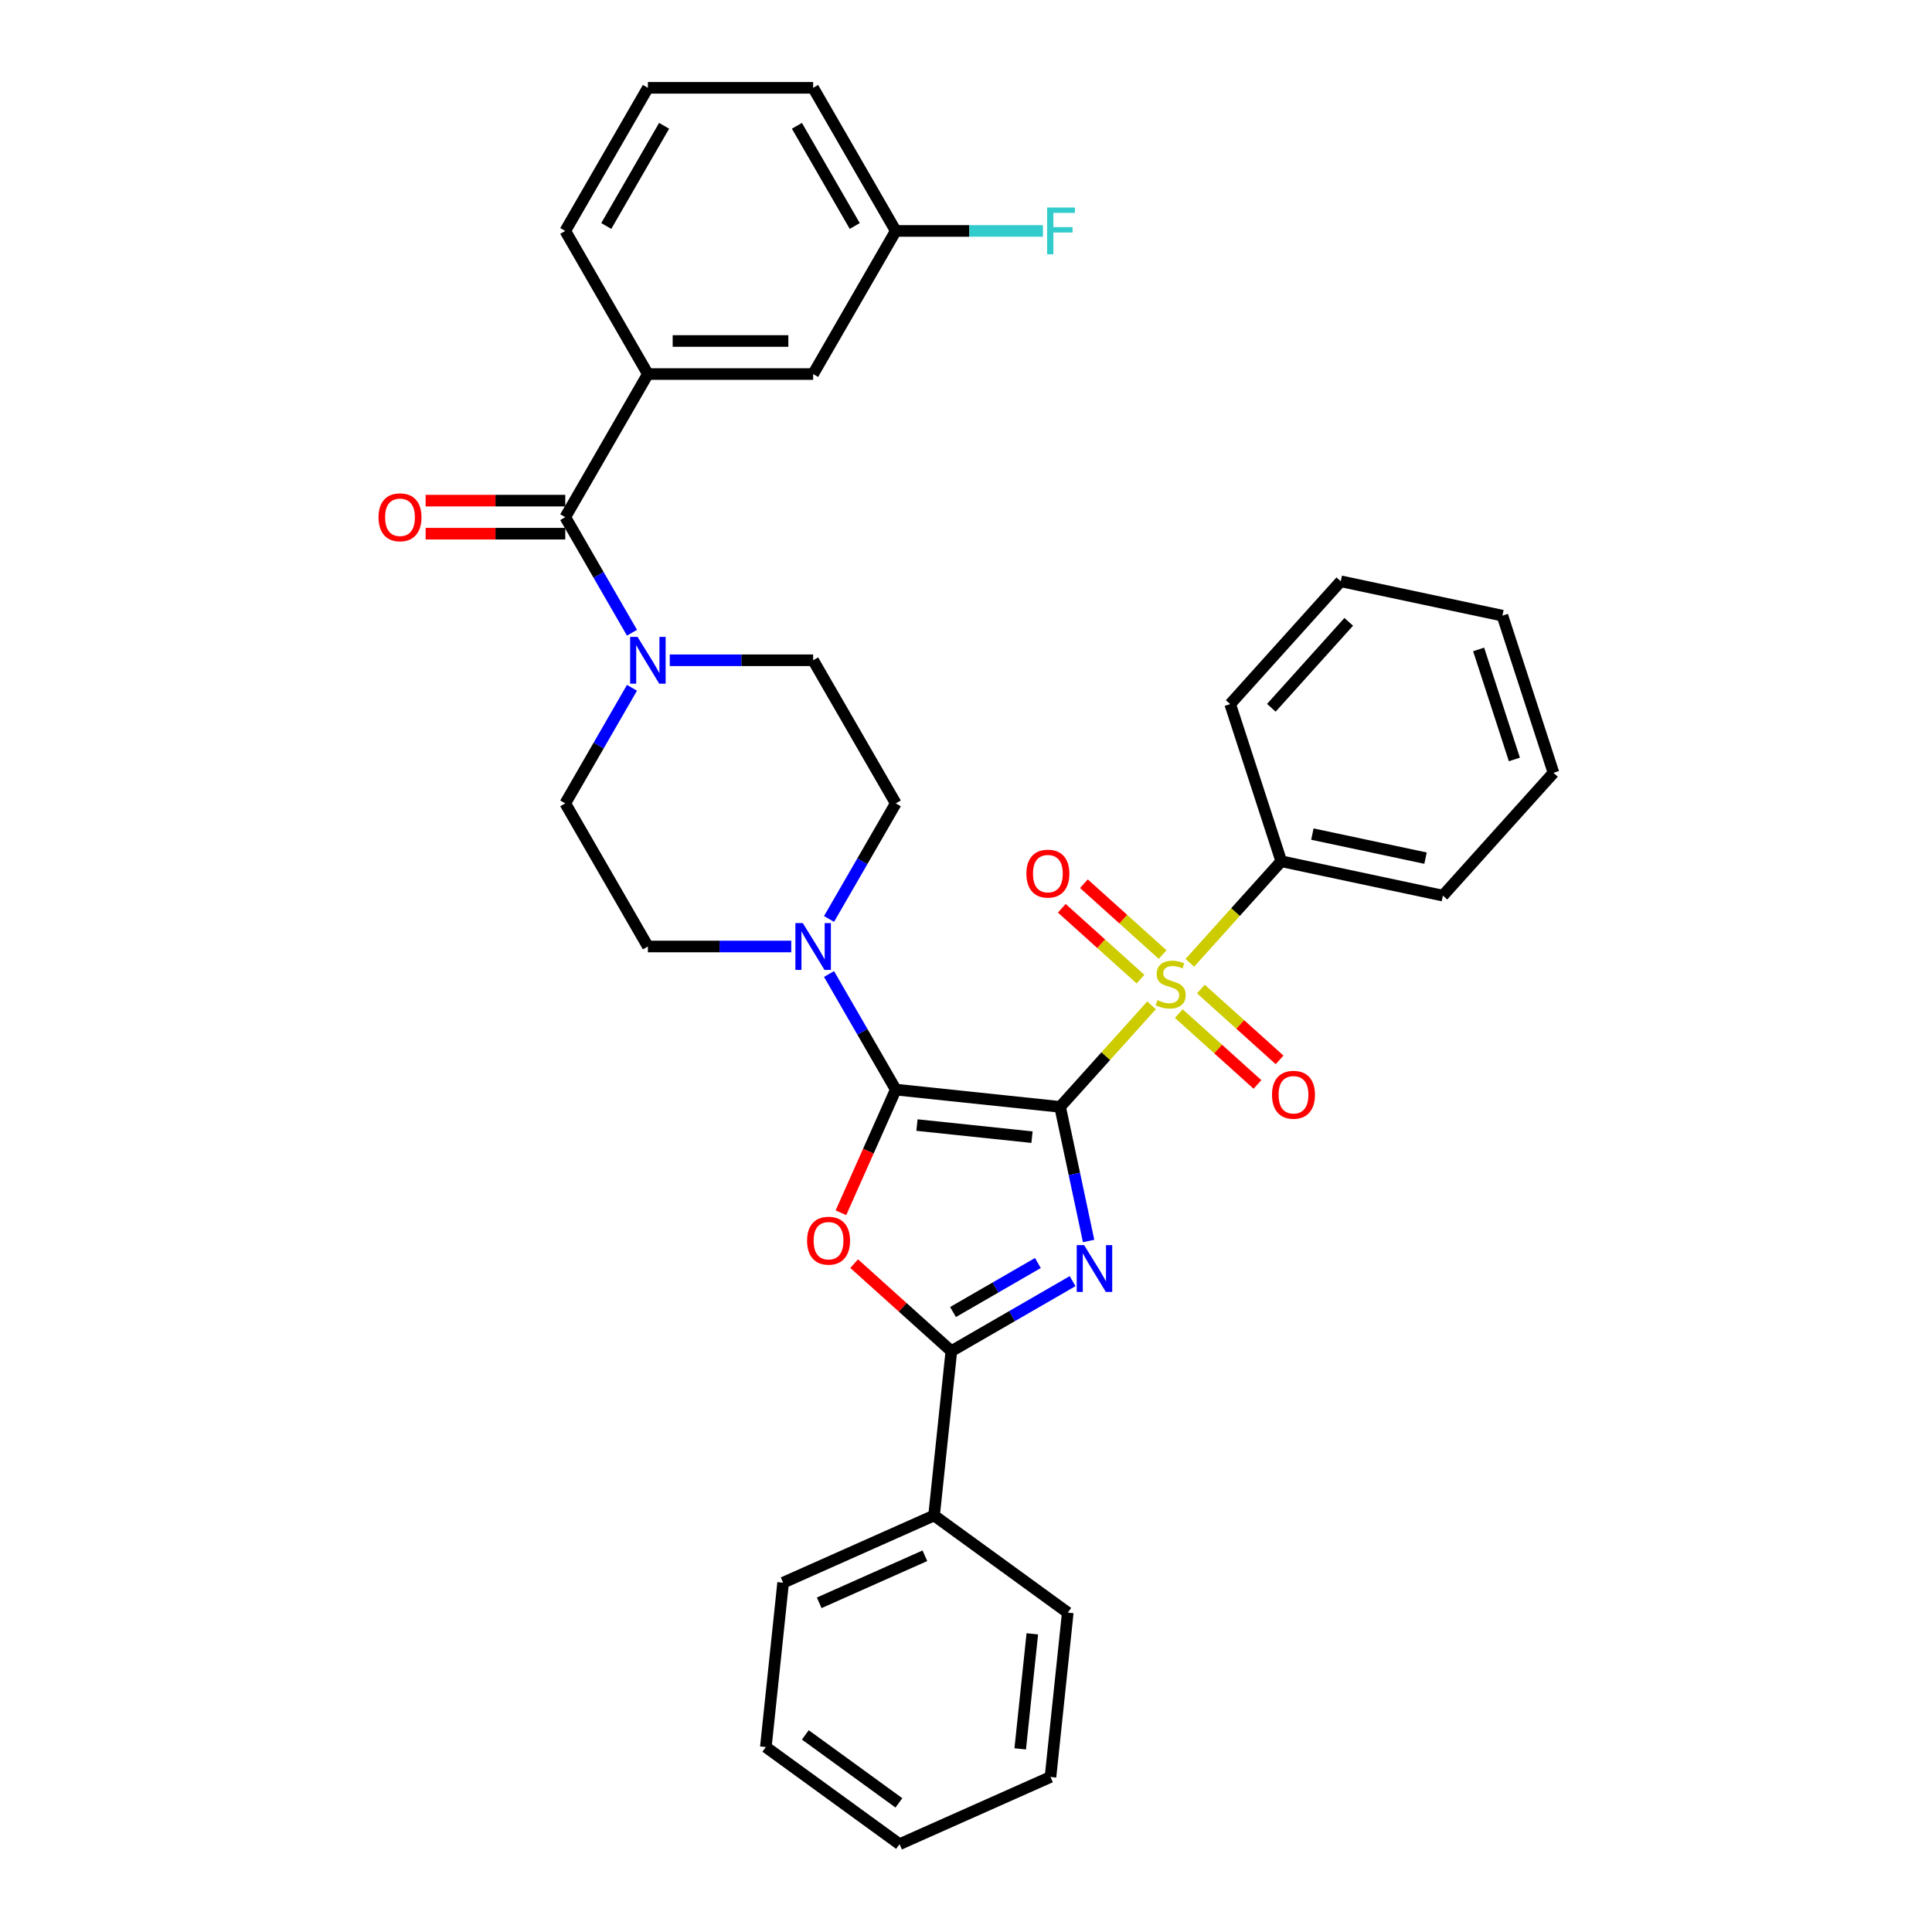<?xml version='1.0' encoding='iso-8859-1'?>
<svg version='1.1' baseProfile='full'
              xmlns='http://www.w3.org/2000/svg'
                      xmlns:rdkit='http://www.rdkit.org/xml'
                      xmlns:xlink='http://www.w3.org/1999/xlink'
                  xml:space='preserve'
width='1000px' height='1000px' viewBox='0 0 1000 1000'>
<!-- END OF HEADER -->
<rect style='opacity:1.0;fill:#FFFFFF;stroke:none' width='1000' height='1000' x='0' y='0'> </rect>
<path class='bond-0' d='M 548.711,572.917 L 556.088,607.625' style='fill:none;fill-rule:evenodd;stroke:#000000;stroke-width:6px;stroke-linecap:butt;stroke-linejoin:miter;stroke-opacity:1' />
<path class='bond-0' d='M 556.088,607.625 L 563.465,642.332' style='fill:none;fill-rule:evenodd;stroke:#0000FF;stroke-width:6px;stroke-linecap:butt;stroke-linejoin:miter;stroke-opacity:1' />
<path class='bond-1' d='M 548.711,572.917 L 463.645,563.977' style='fill:none;fill-rule:evenodd;stroke:#000000;stroke-width:6px;stroke-linecap:butt;stroke-linejoin:miter;stroke-opacity:1' />
<path class='bond-1' d='M 534.163,588.589 L 474.617,582.331' style='fill:none;fill-rule:evenodd;stroke:#000000;stroke-width:6px;stroke-linecap:butt;stroke-linejoin:miter;stroke-opacity:1' />
<path class='bond-2' d='M 548.711,572.917 L 572.375,546.636' style='fill:none;fill-rule:evenodd;stroke:#000000;stroke-width:6px;stroke-linecap:butt;stroke-linejoin:miter;stroke-opacity:1' />
<path class='bond-2' d='M 572.375,546.636 L 596.039,520.354' style='fill:none;fill-rule:evenodd;stroke:#CCCC00;stroke-width:6px;stroke-linecap:butt;stroke-linejoin:miter;stroke-opacity:1' />
<path class='bond-4' d='M 555.17,663.121 L 523.795,681.235' style='fill:none;fill-rule:evenodd;stroke:#0000FF;stroke-width:6px;stroke-linecap:butt;stroke-linejoin:miter;stroke-opacity:1' />
<path class='bond-4' d='M 523.795,681.235 L 492.42,699.349' style='fill:none;fill-rule:evenodd;stroke:#000000;stroke-width:6px;stroke-linecap:butt;stroke-linejoin:miter;stroke-opacity:1' />
<path class='bond-4' d='M 537.204,653.74 L 515.241,666.42' style='fill:none;fill-rule:evenodd;stroke:#0000FF;stroke-width:6px;stroke-linecap:butt;stroke-linejoin:miter;stroke-opacity:1' />
<path class='bond-4' d='M 515.241,666.42 L 493.279,679.1' style='fill:none;fill-rule:evenodd;stroke:#000000;stroke-width:6px;stroke-linecap:butt;stroke-linejoin:miter;stroke-opacity:1' />
<path class='bond-3' d='M 463.645,563.977 L 449.453,595.853' style='fill:none;fill-rule:evenodd;stroke:#000000;stroke-width:6px;stroke-linecap:butt;stroke-linejoin:miter;stroke-opacity:1' />
<path class='bond-3' d='M 449.453,595.853 L 435.261,627.729' style='fill:none;fill-rule:evenodd;stroke:#FF0000;stroke-width:6px;stroke-linecap:butt;stroke-linejoin:miter;stroke-opacity:1' />
<path class='bond-5' d='M 463.645,563.977 L 446.376,534.064' style='fill:none;fill-rule:evenodd;stroke:#000000;stroke-width:6px;stroke-linecap:butt;stroke-linejoin:miter;stroke-opacity:1' />
<path class='bond-5' d='M 446.376,534.064 L 429.106,504.152' style='fill:none;fill-rule:evenodd;stroke:#0000FF;stroke-width:6px;stroke-linecap:butt;stroke-linejoin:miter;stroke-opacity:1' />
<path class='bond-9' d='M 601.763,494.079 L 581.395,475.74' style='fill:none;fill-rule:evenodd;stroke:#CCCC00;stroke-width:6px;stroke-linecap:butt;stroke-linejoin:miter;stroke-opacity:1' />
<path class='bond-9' d='M 581.395,475.74 L 561.028,457.401' style='fill:none;fill-rule:evenodd;stroke:#FF0000;stroke-width:6px;stroke-linecap:butt;stroke-linejoin:miter;stroke-opacity:1' />
<path class='bond-9' d='M 590.316,506.791 L 569.949,488.452' style='fill:none;fill-rule:evenodd;stroke:#CCCC00;stroke-width:6px;stroke-linecap:butt;stroke-linejoin:miter;stroke-opacity:1' />
<path class='bond-9' d='M 569.949,488.452 L 549.581,470.114' style='fill:none;fill-rule:evenodd;stroke:#FF0000;stroke-width:6px;stroke-linecap:butt;stroke-linejoin:miter;stroke-opacity:1' />
<path class='bond-10' d='M 610.126,524.628 L 630.493,542.967' style='fill:none;fill-rule:evenodd;stroke:#CCCC00;stroke-width:6px;stroke-linecap:butt;stroke-linejoin:miter;stroke-opacity:1' />
<path class='bond-10' d='M 630.493,542.967 L 650.86,561.306' style='fill:none;fill-rule:evenodd;stroke:#FF0000;stroke-width:6px;stroke-linecap:butt;stroke-linejoin:miter;stroke-opacity:1' />
<path class='bond-10' d='M 621.572,511.915 L 641.94,530.254' style='fill:none;fill-rule:evenodd;stroke:#CCCC00;stroke-width:6px;stroke-linecap:butt;stroke-linejoin:miter;stroke-opacity:1' />
<path class='bond-10' d='M 641.94,530.254 L 662.307,548.593' style='fill:none;fill-rule:evenodd;stroke:#FF0000;stroke-width:6px;stroke-linecap:butt;stroke-linejoin:miter;stroke-opacity:1' />
<path class='bond-11' d='M 615.849,498.353 L 639.513,472.071' style='fill:none;fill-rule:evenodd;stroke:#CCCC00;stroke-width:6px;stroke-linecap:butt;stroke-linejoin:miter;stroke-opacity:1' />
<path class='bond-11' d='M 639.513,472.071 L 663.178,445.789' style='fill:none;fill-rule:evenodd;stroke:#000000;stroke-width:6px;stroke-linecap:butt;stroke-linejoin:miter;stroke-opacity:1' />
<path class='bond-34' d='M 442.113,654.053 L 467.267,676.701' style='fill:none;fill-rule:evenodd;stroke:#FF0000;stroke-width:6px;stroke-linecap:butt;stroke-linejoin:miter;stroke-opacity:1' />
<path class='bond-34' d='M 467.267,676.701 L 492.42,699.349' style='fill:none;fill-rule:evenodd;stroke:#000000;stroke-width:6px;stroke-linecap:butt;stroke-linejoin:miter;stroke-opacity:1' />
<path class='bond-12' d='M 492.42,699.349 L 483.479,784.415' style='fill:none;fill-rule:evenodd;stroke:#000000;stroke-width:6px;stroke-linecap:butt;stroke-linejoin:miter;stroke-opacity:1' />
<path class='bond-13' d='M 429.106,475.652 L 446.376,445.74' style='fill:none;fill-rule:evenodd;stroke:#0000FF;stroke-width:6px;stroke-linecap:butt;stroke-linejoin:miter;stroke-opacity:1' />
<path class='bond-13' d='M 446.376,445.74 L 463.645,415.827' style='fill:none;fill-rule:evenodd;stroke:#000000;stroke-width:6px;stroke-linecap:butt;stroke-linejoin:miter;stroke-opacity:1' />
<path class='bond-14' d='M 409.554,489.902 L 372.449,489.902' style='fill:none;fill-rule:evenodd;stroke:#0000FF;stroke-width:6px;stroke-linecap:butt;stroke-linejoin:miter;stroke-opacity:1' />
<path class='bond-14' d='M 372.449,489.902 L 335.344,489.902' style='fill:none;fill-rule:evenodd;stroke:#000000;stroke-width:6px;stroke-linecap:butt;stroke-linejoin:miter;stroke-opacity:1' />
<path class='bond-6' d='M 292.578,267.678 L 309.847,297.591' style='fill:none;fill-rule:evenodd;stroke:#000000;stroke-width:6px;stroke-linecap:butt;stroke-linejoin:miter;stroke-opacity:1' />
<path class='bond-6' d='M 309.847,297.591 L 327.117,327.503' style='fill:none;fill-rule:evenodd;stroke:#0000FF;stroke-width:6px;stroke-linecap:butt;stroke-linejoin:miter;stroke-opacity:1' />
<path class='bond-8' d='M 292.578,267.678 L 335.344,193.604' style='fill:none;fill-rule:evenodd;stroke:#000000;stroke-width:6px;stroke-linecap:butt;stroke-linejoin:miter;stroke-opacity:1' />
<path class='bond-17' d='M 292.578,259.125 L 256.439,259.125' style='fill:none;fill-rule:evenodd;stroke:#000000;stroke-width:6px;stroke-linecap:butt;stroke-linejoin:miter;stroke-opacity:1' />
<path class='bond-17' d='M 256.439,259.125 L 220.301,259.125' style='fill:none;fill-rule:evenodd;stroke:#FF0000;stroke-width:6px;stroke-linecap:butt;stroke-linejoin:miter;stroke-opacity:1' />
<path class='bond-17' d='M 292.578,276.232 L 256.439,276.232' style='fill:none;fill-rule:evenodd;stroke:#000000;stroke-width:6px;stroke-linecap:butt;stroke-linejoin:miter;stroke-opacity:1' />
<path class='bond-17' d='M 256.439,276.232 L 220.301,276.232' style='fill:none;fill-rule:evenodd;stroke:#FF0000;stroke-width:6px;stroke-linecap:butt;stroke-linejoin:miter;stroke-opacity:1' />
<path class='bond-7' d='M 327.117,356.003 L 309.847,385.915' style='fill:none;fill-rule:evenodd;stroke:#0000FF;stroke-width:6px;stroke-linecap:butt;stroke-linejoin:miter;stroke-opacity:1' />
<path class='bond-7' d='M 309.847,385.915 L 292.578,415.827' style='fill:none;fill-rule:evenodd;stroke:#000000;stroke-width:6px;stroke-linecap:butt;stroke-linejoin:miter;stroke-opacity:1' />
<path class='bond-35' d='M 346.669,341.753 L 383.774,341.753' style='fill:none;fill-rule:evenodd;stroke:#0000FF;stroke-width:6px;stroke-linecap:butt;stroke-linejoin:miter;stroke-opacity:1' />
<path class='bond-35' d='M 383.774,341.753 L 420.878,341.753' style='fill:none;fill-rule:evenodd;stroke:#000000;stroke-width:6px;stroke-linecap:butt;stroke-linejoin:miter;stroke-opacity:1' />
<path class='bond-18' d='M 335.344,193.604 L 420.878,193.604' style='fill:none;fill-rule:evenodd;stroke:#000000;stroke-width:6px;stroke-linecap:butt;stroke-linejoin:miter;stroke-opacity:1' />
<path class='bond-18' d='M 348.175,176.497 L 408.048,176.497' style='fill:none;fill-rule:evenodd;stroke:#000000;stroke-width:6px;stroke-linecap:butt;stroke-linejoin:miter;stroke-opacity:1' />
<path class='bond-21' d='M 335.344,193.604 L 292.578,119.529' style='fill:none;fill-rule:evenodd;stroke:#000000;stroke-width:6px;stroke-linecap:butt;stroke-linejoin:miter;stroke-opacity:1' />
<path class='bond-23' d='M 663.178,445.789 L 746.842,463.573' style='fill:none;fill-rule:evenodd;stroke:#000000;stroke-width:6px;stroke-linecap:butt;stroke-linejoin:miter;stroke-opacity:1' />
<path class='bond-23' d='M 679.284,431.724 L 737.849,444.172' style='fill:none;fill-rule:evenodd;stroke:#000000;stroke-width:6px;stroke-linecap:butt;stroke-linejoin:miter;stroke-opacity:1' />
<path class='bond-24' d='M 663.178,445.789 L 636.746,364.442' style='fill:none;fill-rule:evenodd;stroke:#000000;stroke-width:6px;stroke-linecap:butt;stroke-linejoin:miter;stroke-opacity:1' />
<path class='bond-25' d='M 483.479,784.415 L 405.34,819.204' style='fill:none;fill-rule:evenodd;stroke:#000000;stroke-width:6px;stroke-linecap:butt;stroke-linejoin:miter;stroke-opacity:1' />
<path class='bond-25' d='M 478.716,805.261 L 424.019,829.614' style='fill:none;fill-rule:evenodd;stroke:#000000;stroke-width:6px;stroke-linecap:butt;stroke-linejoin:miter;stroke-opacity:1' />
<path class='bond-26' d='M 483.479,784.415 L 552.677,834.69' style='fill:none;fill-rule:evenodd;stroke:#000000;stroke-width:6px;stroke-linecap:butt;stroke-linejoin:miter;stroke-opacity:1' />
<path class='bond-15' d='M 463.645,415.827 L 420.878,341.753' style='fill:none;fill-rule:evenodd;stroke:#000000;stroke-width:6px;stroke-linecap:butt;stroke-linejoin:miter;stroke-opacity:1' />
<path class='bond-16' d='M 335.344,489.902 L 292.578,415.827' style='fill:none;fill-rule:evenodd;stroke:#000000;stroke-width:6px;stroke-linecap:butt;stroke-linejoin:miter;stroke-opacity:1' />
<path class='bond-19' d='M 420.878,193.604 L 463.645,119.529' style='fill:none;fill-rule:evenodd;stroke:#000000;stroke-width:6px;stroke-linecap:butt;stroke-linejoin:miter;stroke-opacity:1' />
<path class='bond-20' d='M 463.645,119.529 L 501.742,119.529' style='fill:none;fill-rule:evenodd;stroke:#000000;stroke-width:6px;stroke-linecap:butt;stroke-linejoin:miter;stroke-opacity:1' />
<path class='bond-20' d='M 501.742,119.529 L 539.839,119.529' style='fill:none;fill-rule:evenodd;stroke:#33CCCC;stroke-width:6px;stroke-linecap:butt;stroke-linejoin:miter;stroke-opacity:1' />
<path class='bond-38' d='M 463.645,119.529 L 420.878,45.455' style='fill:none;fill-rule:evenodd;stroke:#000000;stroke-width:6px;stroke-linecap:butt;stroke-linejoin:miter;stroke-opacity:1' />
<path class='bond-38' d='M 442.415,116.971 L 412.479,65.119' style='fill:none;fill-rule:evenodd;stroke:#000000;stroke-width:6px;stroke-linecap:butt;stroke-linejoin:miter;stroke-opacity:1' />
<path class='bond-22' d='M 292.578,119.529 L 335.344,45.455' style='fill:none;fill-rule:evenodd;stroke:#000000;stroke-width:6px;stroke-linecap:butt;stroke-linejoin:miter;stroke-opacity:1' />
<path class='bond-22' d='M 313.807,116.971 L 343.744,65.119' style='fill:none;fill-rule:evenodd;stroke:#000000;stroke-width:6px;stroke-linecap:butt;stroke-linejoin:miter;stroke-opacity:1' />
<path class='bond-27' d='M 335.344,45.455 L 420.878,45.455' style='fill:none;fill-rule:evenodd;stroke:#000000;stroke-width:6px;stroke-linecap:butt;stroke-linejoin:miter;stroke-opacity:1' />
<path class='bond-28' d='M 746.842,463.573 L 804.076,400.009' style='fill:none;fill-rule:evenodd;stroke:#000000;stroke-width:6px;stroke-linecap:butt;stroke-linejoin:miter;stroke-opacity:1' />
<path class='bond-30' d='M 636.746,364.442 L 693.98,300.877' style='fill:none;fill-rule:evenodd;stroke:#000000;stroke-width:6px;stroke-linecap:butt;stroke-linejoin:miter;stroke-opacity:1' />
<path class='bond-30' d='M 658.044,366.354 L 698.107,321.859' style='fill:none;fill-rule:evenodd;stroke:#000000;stroke-width:6px;stroke-linecap:butt;stroke-linejoin:miter;stroke-opacity:1' />
<path class='bond-29' d='M 405.34,819.204 L 396.399,904.27' style='fill:none;fill-rule:evenodd;stroke:#000000;stroke-width:6px;stroke-linecap:butt;stroke-linejoin:miter;stroke-opacity:1' />
<path class='bond-31' d='M 552.677,834.69 L 543.737,919.756' style='fill:none;fill-rule:evenodd;stroke:#000000;stroke-width:6px;stroke-linecap:butt;stroke-linejoin:miter;stroke-opacity:1' />
<path class='bond-31' d='M 534.323,845.662 L 528.065,905.208' style='fill:none;fill-rule:evenodd;stroke:#000000;stroke-width:6px;stroke-linecap:butt;stroke-linejoin:miter;stroke-opacity:1' />
<path class='bond-36' d='M 804.076,400.009 L 777.644,318.661' style='fill:none;fill-rule:evenodd;stroke:#000000;stroke-width:6px;stroke-linecap:butt;stroke-linejoin:miter;stroke-opacity:1' />
<path class='bond-36' d='M 783.842,393.093 L 765.34,336.149' style='fill:none;fill-rule:evenodd;stroke:#000000;stroke-width:6px;stroke-linecap:butt;stroke-linejoin:miter;stroke-opacity:1' />
<path class='bond-37' d='M 396.399,904.27 L 465.598,954.545' style='fill:none;fill-rule:evenodd;stroke:#000000;stroke-width:6px;stroke-linecap:butt;stroke-linejoin:miter;stroke-opacity:1' />
<path class='bond-37' d='M 416.834,897.972 L 465.273,933.164' style='fill:none;fill-rule:evenodd;stroke:#000000;stroke-width:6px;stroke-linecap:butt;stroke-linejoin:miter;stroke-opacity:1' />
<path class='bond-32' d='M 693.98,300.877 L 777.644,318.661' style='fill:none;fill-rule:evenodd;stroke:#000000;stroke-width:6px;stroke-linecap:butt;stroke-linejoin:miter;stroke-opacity:1' />
<path class='bond-33' d='M 543.737,919.756 L 465.598,954.545' style='fill:none;fill-rule:evenodd;stroke:#000000;stroke-width:6px;stroke-linecap:butt;stroke-linejoin:miter;stroke-opacity:1' />
<path  class='atom-1' d='M 561.14 644.471
L 569.077 657.301
Q 569.864 658.567, 571.13 660.859
Q 572.396 663.151, 572.465 663.288
L 572.465 644.471
L 575.681 644.471
L 575.681 668.694
L 572.362 668.694
L 563.843 654.666
Q 562.851 653.024, 561.79 651.142
Q 560.764 649.261, 560.456 648.679
L 560.456 668.694
L 557.308 668.694
L 557.308 644.471
L 561.14 644.471
' fill='#0000FF'/>
<path  class='atom-3' d='M 599.102 517.667
Q 599.375 517.77, 600.504 518.249
Q 601.633 518.728, 602.865 519.036
Q 604.131 519.309, 605.363 519.309
Q 607.655 519.309, 608.989 518.215
Q 610.324 517.086, 610.324 515.135
Q 610.324 513.801, 609.639 512.98
Q 608.989 512.159, 607.963 511.714
Q 606.936 511.269, 605.226 510.756
Q 603.07 510.106, 601.77 509.49
Q 600.504 508.874, 599.581 507.574
Q 598.691 506.274, 598.691 504.084
Q 598.691 501.039, 600.744 499.158
Q 602.831 497.276, 606.936 497.276
Q 609.742 497.276, 612.924 498.61
L 612.137 501.245
Q 609.229 500.047, 607.039 500.047
Q 604.678 500.047, 603.378 501.039
Q 602.078 501.997, 602.112 503.674
Q 602.112 504.974, 602.762 505.761
Q 603.447 506.548, 604.405 506.993
Q 605.397 507.437, 607.039 507.951
Q 609.229 508.635, 610.529 509.319
Q 611.829 510.003, 612.753 511.406
Q 613.711 512.775, 613.711 515.135
Q 613.711 518.488, 611.453 520.302
Q 609.229 522.081, 605.499 522.081
Q 603.344 522.081, 601.702 521.602
Q 600.094 521.157, 598.178 520.37
L 599.102 517.667
' fill='#CCCC00'/>
<path  class='atom-4' d='M 417.736 642.184
Q 417.736 636.368, 420.61 633.118
Q 423.484 629.867, 428.856 629.867
Q 434.227 629.867, 437.101 633.118
Q 439.975 636.368, 439.975 642.184
Q 439.975 648.069, 437.067 651.422
Q 434.159 654.741, 428.856 654.741
Q 423.518 654.741, 420.61 651.422
Q 417.736 648.103, 417.736 642.184
M 428.856 652.004
Q 432.551 652.004, 434.535 649.54
Q 436.554 647.043, 436.554 642.184
Q 436.554 637.429, 434.535 635.034
Q 432.551 632.604, 428.856 632.604
Q 425.161 632.604, 423.142 634.999
Q 421.158 637.394, 421.158 642.184
Q 421.158 647.077, 423.142 649.54
Q 425.161 652.004, 428.856 652.004
' fill='#FF0000'/>
<path  class='atom-6' d='M 415.524 477.79
L 423.462 490.621
Q 424.248 491.886, 425.514 494.179
Q 426.78 496.471, 426.849 496.608
L 426.849 477.79
L 430.065 477.79
L 430.065 502.014
L 426.746 502.014
L 418.227 487.986
Q 417.235 486.344, 416.174 484.462
Q 415.148 482.58, 414.84 481.999
L 414.84 502.014
L 411.692 502.014
L 411.692 477.79
L 415.524 477.79
' fill='#0000FF'/>
<path  class='atom-8' d='M 329.99 329.641
L 337.928 342.471
Q 338.715 343.737, 339.98 346.03
Q 341.246 348.322, 341.315 348.459
L 341.315 329.641
L 344.531 329.641
L 344.531 353.865
L 341.212 353.865
L 332.693 339.837
Q 331.701 338.195, 330.64 336.313
Q 329.614 334.431, 329.306 333.85
L 329.306 353.865
L 326.158 353.865
L 326.158 329.641
L 329.99 329.641
' fill='#0000FF'/>
<path  class='atom-10' d='M 531.261 452.188
Q 531.261 446.372, 534.135 443.122
Q 537.009 439.871, 542.38 439.871
Q 547.752 439.871, 550.626 443.122
Q 553.5 446.372, 553.5 452.188
Q 553.5 458.073, 550.591 461.426
Q 547.683 464.745, 542.38 464.745
Q 537.043 464.745, 534.135 461.426
Q 531.261 458.107, 531.261 452.188
M 542.38 462.008
Q 546.075 462.008, 548.06 459.544
Q 550.078 457.047, 550.078 452.188
Q 550.078 447.433, 548.06 445.038
Q 546.075 442.609, 542.38 442.609
Q 538.685 442.609, 536.666 445.003
Q 534.682 447.398, 534.682 452.188
Q 534.682 457.081, 536.666 459.544
Q 538.685 462.008, 542.38 462.008
' fill='#FF0000'/>
<path  class='atom-11' d='M 658.389 566.655
Q 658.389 560.839, 661.263 557.589
Q 664.137 554.338, 669.508 554.338
Q 674.88 554.338, 677.754 557.589
Q 680.628 560.839, 680.628 566.655
Q 680.628 572.54, 677.72 575.893
Q 674.811 579.211, 669.508 579.211
Q 664.171 579.211, 661.263 575.893
Q 658.389 572.574, 658.389 566.655
M 669.508 576.474
Q 673.203 576.474, 675.188 574.011
Q 677.206 571.513, 677.206 566.655
Q 677.206 561.899, 675.188 559.504
Q 673.203 557.075, 669.508 557.075
Q 665.813 557.075, 663.795 559.47
Q 661.81 561.865, 661.81 566.655
Q 661.81 571.548, 663.795 574.011
Q 665.813 576.474, 669.508 576.474
' fill='#FF0000'/>
<path  class='atom-18' d='M 195.924 267.747
Q 195.924 261.93, 198.798 258.68
Q 201.672 255.43, 207.044 255.43
Q 212.415 255.43, 215.289 258.68
Q 218.163 261.93, 218.163 267.747
Q 218.163 273.631, 215.255 276.984
Q 212.347 280.303, 207.044 280.303
Q 201.706 280.303, 198.798 276.984
Q 195.924 273.666, 195.924 267.747
M 207.044 277.566
Q 210.739 277.566, 212.723 275.103
Q 214.742 272.605, 214.742 267.747
Q 214.742 262.991, 212.723 260.596
Q 210.739 258.167, 207.044 258.167
Q 203.348 258.167, 201.33 260.562
Q 199.345 262.957, 199.345 267.747
Q 199.345 272.639, 201.33 275.103
Q 203.348 277.566, 207.044 277.566
' fill='#FF0000'/>
<path  class='atom-21' d='M 541.977 107.418
L 556.381 107.418
L 556.381 110.189
L 545.228 110.189
L 545.228 117.545
L 555.15 117.545
L 555.15 120.35
L 545.228 120.35
L 545.228 131.641
L 541.977 131.641
L 541.977 107.418
' fill='#33CCCC'/>
</svg>
